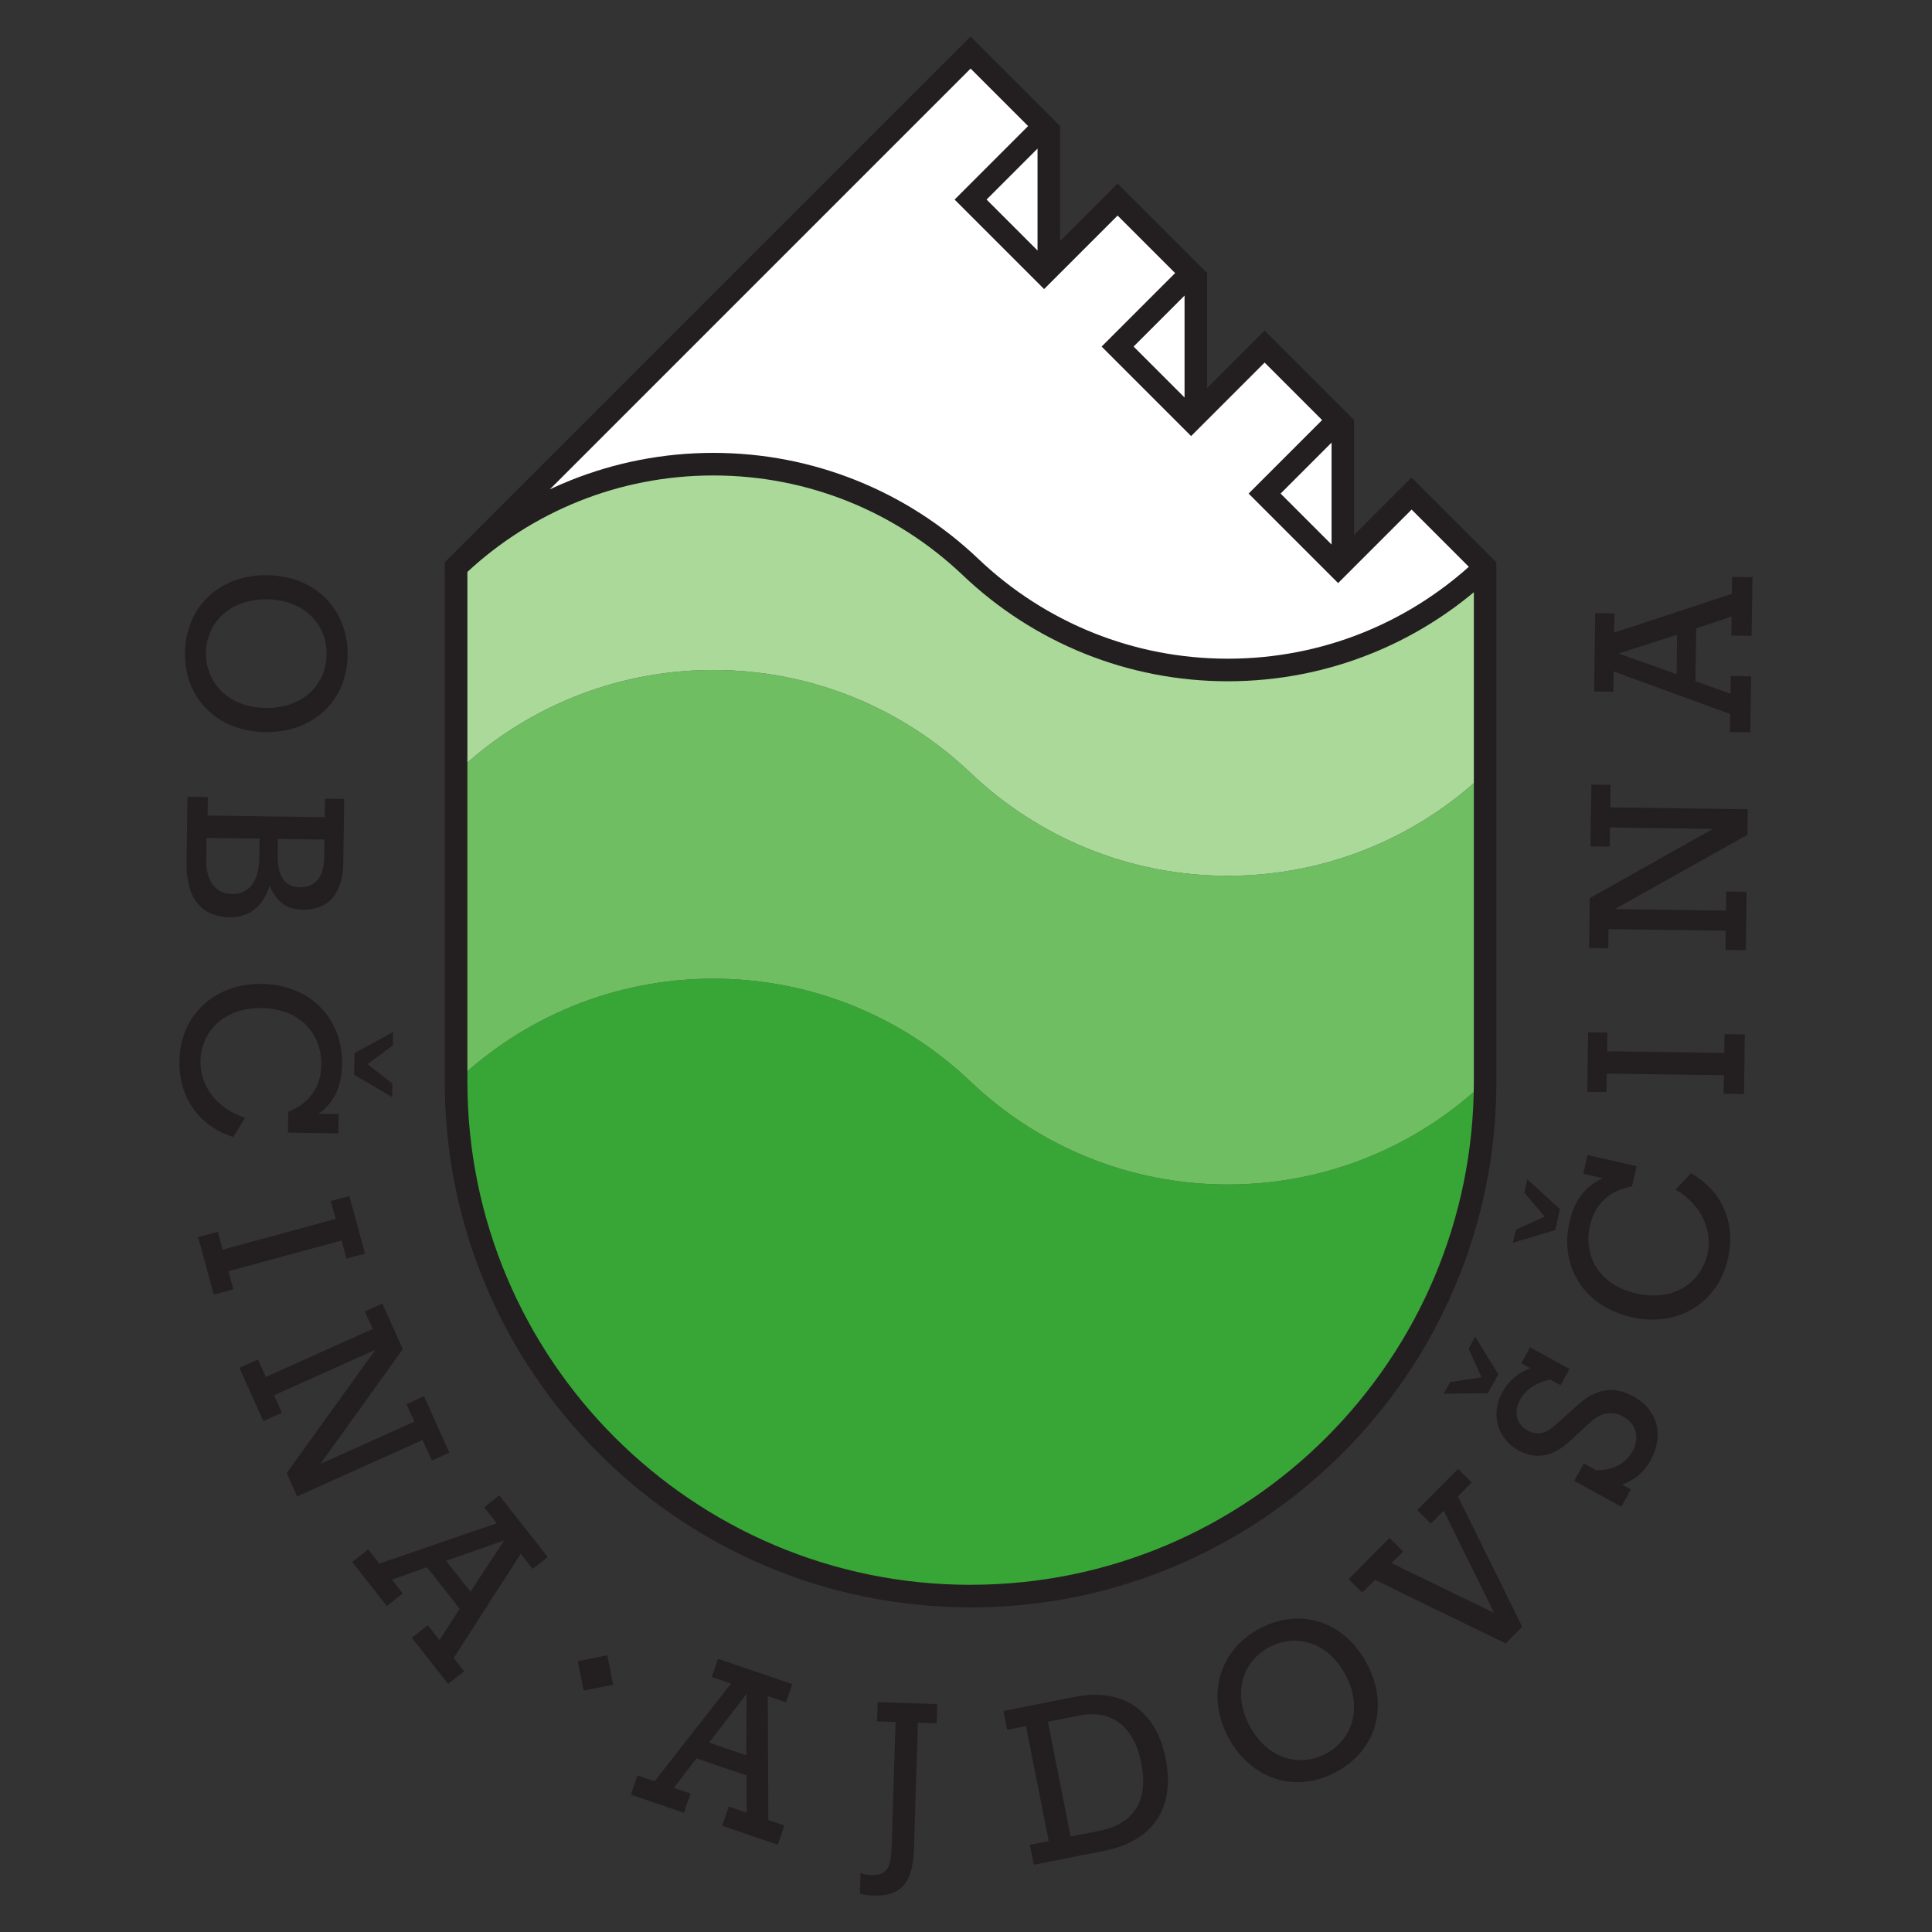 <?xml version="1.0" encoding="UTF-8" standalone="no"?>
<!-- Created with Inkscape (http://www.inkscape.org/) -->

<svg
   id="svg3355"
   version="1.1"
   inkscape:version="1.2.2 (732a01da63, 2022-12-09, custom)"
   xml:space="preserve"
   width="432"
   height="432"
   viewBox="0 0 432 432"
   sodipodi:docname="Grb-SI-5270.svg"
   xmlns:inkscape="http://www.inkscape.org/namespaces/inkscape"
   xmlns:sodipodi="http://sodipodi.sourceforge.net/DTD/sodipodi-0.dtd"
   xmlns="http://www.w3.org/2000/svg"
   xmlns:svg="http://www.w3.org/2000/svg"
   xmlns:rdf="http://www.w3.org/1999/02/22-rdf-syntax-ns#"
   xmlns:cc="http://creativecommons.org/ns#"
   xmlns:dc="http://purl.org/dc/elements/1.1/"><rect x="0" y="0" width="432" height="432" fill="#333333" stroke="none"/><defs
     id="defs3359" /><sodipodi:namedview
     pagecolor="#ffffff"
     bordercolor="#666666"
     borderopacity="1"
     objecttolerance="10"
     gridtolerance="10"
     guidetolerance="10"
     inkscape:pageopacity="0"
     inkscape:pageshadow="2"
     inkscape:window-width="2490"
     inkscape:window-height="1376"
     id="namedview3357"
     showgrid="false"
     inkscape:zoom="1.8172822"
     inkscape:cx="186.26716"
     inkscape:cy="262.75501"
     inkscape:window-x="0"
     inkscape:window-y="0"
     inkscape:window-maximized="1"
     inkscape:current-layer="g3363"
     inkscape:showpageshadow="2"
     inkscape:pagecheckerboard="0"
     inkscape:deskcolor="#d1d1d1" /><g
     id="g3363"
     inkscape:groupmode="layer"
     inkscape:label="barvni grb mov"
     transform="matrix(1.25,0,0,-1.25,0,432)"><g
       id="g168"
       inkscape:label="grb-zatisk"
       transform="matrix(2.133,0,0,2.133,32.097,6.515)"><path
         d="m 109.498,111.413 3e-4,5e-4 -6.164,6.164 -6.164,-6.164 -2e-4,12.328 -6.164,6.164 -6.164,-6.164 -3e-4,12.328 -6.165,6.164 -6.164,-6.164 -3e-4,12.328 -6.164,6.164 -43.15,-43.15 c 5.614,5.347 13.212,8.63 21.575,8.63 8.363,0 15.961,-3.283 21.575,-8.63 5.614,-5.347 13.212,-8.63 21.575,-8.63 8.363,0 15.96,3.283 21.575,8.63"
         style="fill:#ffffff;fill-opacity:1;fill-rule:evenodd;stroke:none"
         id="path170" /><path
         d="m 109.498,68.264 c -5.614,-5.347 -13.212,-8.63 -21.575,-8.63 -8.363,0 -15.961,3.283 -21.575,8.63 -5.614,5.347 -13.212,8.63 -21.575,8.63 -8.363,0 -15.961,-3.283 -21.575,-8.63 0,-23.827 19.323,-43.15 43.15,-43.15 23.827,0 43.15,19.323 43.15,43.15"
         style="fill:#37a636;fill-opacity:1;fill-rule:evenodd;stroke:none"
         id="path172" /><path
         d="m 109.498,94.154 c -5.614,-5.347 -13.212,-8.63 -21.575,-8.63 -8.363,0 -15.961,3.283 -21.575,8.63 -5.614,5.347 -13.212,8.63 -21.575,8.63 -8.363,0 -15.961,-3.283 -21.575,-8.63 V 68.264 c 5.614,5.347 13.212,8.63 21.575,8.63 8.363,0 15.961,-3.283 21.575,-8.63 5.614,-5.347 13.212,-8.63 21.575,-8.63 8.363,0 15.961,3.283 21.575,8.63 v -3e-4 3e-4 25.889"
         style="fill:#6fbe61;fill-opacity:1;fill-rule:evenodd;stroke:none"
         id="path174" /><path
         d="m 109.498,111.414 c -5.614,-5.347 -13.212,-8.63 -21.575,-8.63 -8.363,0 -15.961,3.283 -21.575,8.63 -5.614,5.347 -13.212,8.63 -21.575,8.63 -8.363,0 -15.961,-3.283 -21.575,-8.63 V 94.154 c 5.614,5.347 13.212,8.63 21.575,8.63 8.363,0 15.961,-3.283 21.575,-8.63 5.614,-5.347 13.212,-8.63 21.575,-8.63 8.363,0 15.961,3.283 21.575,8.63 v 17.26"
         style="fill:#abd99a;fill-opacity:1;fill-rule:evenodd;stroke:none"
         id="path176" /><path
         d="m 110.444,111.811 v -0.66 -42.886 h 0.004 v -3e-4 h -0.004 c 0,-12.178 -4.936,-23.202 -12.914,-31.18 -7.981,-7.981 -19.006,-12.918 -31.181,-12.918 v 0 h -3e-4 v 0.004 c -12.178,3e-4 -23.202,4.936 -31.181,12.914 -7.981,7.981 -12.918,19.006 -12.918,31.18 v 6e-4 43.149 0.393 l 43.428,43.428 0.671,0.671 0.671,-0.671 6.164,-6.164 0.671,-0.671 6e-4,-9.643 4.15,4.151 0.671,0.671 0.671,-0.671 6.164,-6.164 0.671,-0.671 3e-4,-9.644 4.151,4.151 0.671,0.671 0.671,-0.671 6.164,-6.164 0.671,-0.671 2e-4,-9.644 4.151,4.15 0.671,0.671 0.671,-0.671 5.89,-5.889 z m -38.48,34.697 -4.273,-4.273 4.273,-4.273 z m 12.329,-12.328 -4.273,-4.273 4.273,-4.273 z m 12.329,-12.329 -4.273,-4.273 4.273,-4.273 z m 11.509,-10.411 -4.796,4.796 -5.493,-5.493 -0.671,-0.671 -0.671,0.671 -6.164,6.164 -0.671,0.671 0.671,0.671 5.493,5.493 -4.822,4.822 -5.493,-5.493 -0.671,-0.671 -0.671,0.671 -6.165,6.164 -0.671,0.671 0.671,0.671 5.493,5.493 -4.822,4.822 -5.493,-5.493 -0.671,-0.671 -0.671,0.671 -6.164,6.164 -0.671,0.671 0.671,0.671 5.493,5.493 -4.822,4.822 -35.284,-35.284 c 0.573,0.27 1.155,0.523 1.746,0.759 3.704,1.482 7.742,2.297 11.964,2.297 4.222,0 8.26,-0.815 11.964,-2.297 3.841,-1.536 7.318,-3.791 10.264,-6.597 2.774,-2.642 6.047,-4.764 9.663,-6.211 3.477,-1.391 7.276,-2.156 11.259,-2.156 3.983,0 7.782,0.765 11.259,2.155 3.31,1.324 6.332,3.214 8.948,5.551 z m -74.615,5.499 c -3.488,-1.395 -6.657,-3.419 -9.367,-5.932 v -42.742 -6e-4 c 0,-11.651 4.724,-22.201 12.362,-29.838 7.639,-7.639 18.19,-12.365 29.839,-12.365 v 0.004 h 3e-4 v 0 c 11.652,0 22.201,4.724 29.839,12.362 7.639,7.639 12.365,18.19 12.365,29.838 h -0.004 v 3e-4 h 0.004 l 3e-4,41.039 c -2.579,-2.15 -5.498,-3.905 -8.666,-5.172 -3.704,-1.481 -7.741,-2.296 -11.963,-2.296 -4.222,0 -8.26,0.815 -11.963,2.297 -3.841,1.536 -7.318,3.791 -10.264,6.596 -2.774,2.642 -6.047,4.764 -9.663,6.211 -3.477,1.391 -7.276,2.156 -11.259,2.156 -3.983,0 -7.782,-0.765 -11.259,-2.156"
         style="fill:#231f20;fill-opacity:1;fill-rule:nonzero;stroke:none"
         id="path178" /><path
         d="m 14.105,104.05 c 0.052,3.75 -2.673,6.627 -6.726,6.684 C 3.384,110.79 0.521,108.104 0.467,104.241 0.413,100.379 3.2,97.63 7.196,97.574 c 3.995,-0.056 6.855,2.574 6.91,6.476 z M 7.244,99.599 c -3.105,0.044 -5.048,2.079 -5.012,4.635 0.036,2.559 2.034,4.519 5.139,4.476 3.085,-0.043 5.008,-2.098 4.973,-4.617 -0.036,-2.613 -2.071,-4.536 -5.1,-4.494 z M 0.675,92.153 0.598,86.625 c -0.042,-2.994 1.243,-4.545 3.649,-4.579 1.589,-0.022 2.776,0.889 3.313,2.643 0.586,-1.372 1.431,-1.991 2.775,-2.01 2.16,-0.03 3.373,1.335 3.41,4.007 l 0.074,5.282 -1.611,0.023 -0.022,-1.552 -9.827,0.138 0.022,1.552 z m 7.584,-3.534 3.9,-0.055 -0.021,-1.496 C 12.114,85.383 11.364,84.54 10.097,84.558 8.848,84.575 8.215,85.475 8.24,87.237 Z M 2.276,88.703 6.724,88.641 6.702,87.088 C 6.673,85.004 5.807,83.975 4.425,83.995 3.042,84.014 2.224,85.029 2.25,86.865 Z m 15.642,-16.282 -3.244,-1.771 -0.025,-1.818 3.193,-1.863 0.016,1.134 -2.079,1.621 2.124,1.579 z m -8.788,-6.696 -0.024,-1.742 4.224,-0.059 0.023,1.611 -1.685,0.024 c 1.357,1.002 1.944,2.301 1.971,4.215 0.053,3.767 -2.673,6.627 -6.725,6.684 C 2.917,76.514 0.054,73.828 0,69.965 -0.043,66.917 1.651,64.523 4.518,63.612 l 0.987,1.615 c -2.357,0.771 -3.77,2.649 -3.741,4.73 0.036,2.559 2.034,4.519 5.139,4.476 3.085,-0.043 5.028,-2.041 4.99,-4.767 -0.026,-1.855 -0.953,-3.188 -2.764,-3.941 z m 6.435,-11.883 -1.311,4.825 -1.555,-0.423 0.407,-1.498 -9.484,-2.576 -0.407,1.498 -1.646,-0.447 1.311,-4.825 1.645,0.447 -0.412,1.517 9.484,2.576 0.412,-1.517 z m 0.869,-8.07 -7.439,-10.34 0.878,-1.952 10.519,4.727 0.775,-1.726 1.47,0.661 -2.126,4.731 -1.47,-0.661 0.66,-1.468 -7.875,-3.539 6.908,9.624 -1.716,3.818 -1.47,-0.66 0.66,-1.468 -8.964,-4.028 -0.66,1.468 -1.555,-0.699 2.01,-4.473 1.555,0.699 -0.66,1.468 z m -1.946,-17.795 2.906,-3.693 1.34,1.055 -0.913,1.16 2.941,1.037 2.74,-3.483 -1.688,-2.63 -0.984,1.251 -1.34,-1.054 3.045,-3.869 1.34,1.055 -0.878,1.115 5.627,8.742 0.996,-1.266 1.267,0.997 -4.064,5.165 -1.266,-0.997 1.053,-1.338 -9.843,-3.383 -0.939,1.193 z m 7.877,0.096 4.87,1.712 -2.833,-4.302 z m 15.497,-19.614 4.449,-1.515 0.549,1.614 -1.398,0.476 1.902,2.471 4.195,-1.428 0.017,-3.125 -1.507,0.513 -0.549,-1.614 4.661,-1.587 0.55,1.614 -1.344,0.458 -0.043,10.396 1.526,-0.519 0.519,1.526 -6.222,2.118 -0.519,-1.526 1.612,-0.549 -6.412,-8.198 -1.438,0.49 z m 6.554,4.371 3.152,4.089 -0.033,-5.151 z M 57.119,1.895 57.064,0.154 C 57.477,0.047 57.877,0.015 58.256,0.003 60.639,-0.072 61.514,1.227 61.598,3.879 l 0.334,10.62 1.571,-0.05 0.051,1.611 -4.997,0.157 -0.051,-1.611 1.552,-0.049 L 59.747,4.678 C 59.686,2.725 59.652,1.665 57.987,1.718 57.682,1.727 57.399,1.793 57.119,1.895 Z m 20.501,1.871 c 4.067,0.805 5.898,3.658 5.096,7.709 -0.802,4.05 -3.581,5.99 -7.648,5.185 L 69.103,15.479 69.416,13.898 70.995,14.21 72.903,4.57 71.325,4.257 71.656,2.585 Z m -2.881,1.185 -1.905,9.623 2.619,0.519 c 2.732,0.541 4.601,-0.903 5.207,-3.968 C 81.286,7.965 80.091,6.011 77.117,5.421 Z m 15.819,17.43 c -3.305,-1.772 -4.5,-5.551 -2.586,-9.123 1.888,-3.522 5.626,-4.723 9.031,-2.898 3.404,1.825 4.457,5.595 2.569,9.117 -1.888,3.522 -5.575,4.747 -9.014,2.903 z m 7.22,-3.843 c 1.468,-2.737 0.629,-5.423 -1.624,-6.63 -2.255,-1.209 -4.939,-0.412 -6.406,2.325 -1.458,2.719 -0.593,5.397 1.628,6.587 2.303,1.235 4.971,0.387 6.402,-2.282 z m 13.445,2.608 1.389,1.399 -5.395,10.934 1.162,1.17 -1.144,1.135 -3.429,-3.453 1.143,-1.136 1.08,1.088 4.221,-8.568 -8.598,4.162 0.973,0.979 -1.143,1.136 -3.431,-3.455 1.143,-1.136 1.07,1.077 z m -5.186,20.942 3.696,0.043 0.876,1.593 -1.944,3.144 -0.548,-0.996 1.075,-2.405 -2.618,-0.4 z m 14.887,-9.479 0.802,1.46 -0.731,0.402 c 1.059,0.389 1.823,1.028 2.363,2.009 1.195,2.173 0.595,4.275 -1.429,5.388 -1.626,0.894 -3.145,0.648 -4.646,-0.708 l -1.792,-1.61 c -0.905,-0.819 -1.592,-1.006 -2.437,-0.541 -0.947,0.52 -1.177,1.557 -0.612,2.586 0.465,0.845 1.362,1.455 2.54,1.673 l 0.847,-0.466 0.748,1.36 -3.303,1.816 -0.738,-1.343 0.763,-0.419 c -1.004,-0.335 -1.82,-1.032 -2.349,-1.994 -1.014,-1.844 -0.441,-3.908 1.368,-4.902 1.41,-0.775 2.843,-0.527 4.232,0.742 l 1.804,1.667 c 0.87,0.796 1.831,0.936 2.746,0.433 1.061,-0.583 1.389,-1.758 0.769,-2.885 -0.575,-1.046 -1.624,-1.615 -3.064,-1.6 l -1.028,0.565 -0.803,-1.46 z m -9.094,22.139 3.541,1.058 0.403,1.773 -2.735,2.486 -0.252,-1.106 1.696,-2.018 -2.406,-1.103 z m 9.988,4.722 0.386,1.699 -4.12,0.936 -0.357,-1.572 1.643,-0.373 c -1.536,-0.698 -2.38,-1.846 -2.804,-3.713 -0.835,-3.673 1.237,-7.038 5.189,-7.936 3.897,-0.885 7.255,1.147 8.112,4.915 0.675,2.973 -0.484,5.666 -3.098,7.154 l -1.302,-1.375 c 2.145,-1.244 3.137,-3.375 2.676,-5.405 -0.567,-2.496 -2.93,-3.997 -5.958,-3.309 -3.008,0.684 -4.494,3.042 -3.89,5.701 0.411,1.809 1.595,2.92 3.523,3.279 z m -3.68,12.934 -0.07,-5 1.611,-0.023 0.022,1.553 9.827,-0.138 -0.022,-1.552 1.705,-0.024 0.07,4.999 -1.705,0.024 -0.022,-1.572 -9.826,0.138 0.022,1.572 z m 2.248,10.329 11.112,6.228 0.03,2.14 -11.532,0.161 0.026,1.892 -1.611,0.022 -0.073,-5.186 1.611,-0.023 0.022,1.609 8.633,-0.121 -10.328,-5.803 -0.059,-4.185 1.611,-0.023 0.023,1.609 9.827,-0.138 -0.023,-1.609 1.705,-0.024 0.069,4.903 -1.705,0.024 -0.022,-1.609 z m 11.352,14.82 0.066,4.699 -1.705,0.024 -0.021,-1.476 -2.938,1.045 0.062,4.431 2.967,0.982 -0.022,-1.592 1.705,-0.024 0.069,4.923 -1.705,0.024 -0.02,-1.42 -9.874,-3.253 0.022,1.611 -1.611,0.023 -0.092,-6.572 1.611,-0.023 0.024,1.703 9.779,-3.565 -0.021,-1.518 z m -6.182,4.882 -4.863,1.734 4.909,1.56 -0.046,-3.294"
         style="fill:#231f20;fill-opacity:1;fill-rule:evenodd;stroke:none"
         id="path180" /><path
         d="m 33.406,19.657 2.469,0.5 0.5,-2.469 -2.469,-0.5 -0.5,2.468"
         style="fill:#231f20;fill-opacity:1;fill-rule:evenodd;stroke:none"
         id="path182" /></g></g></svg>
